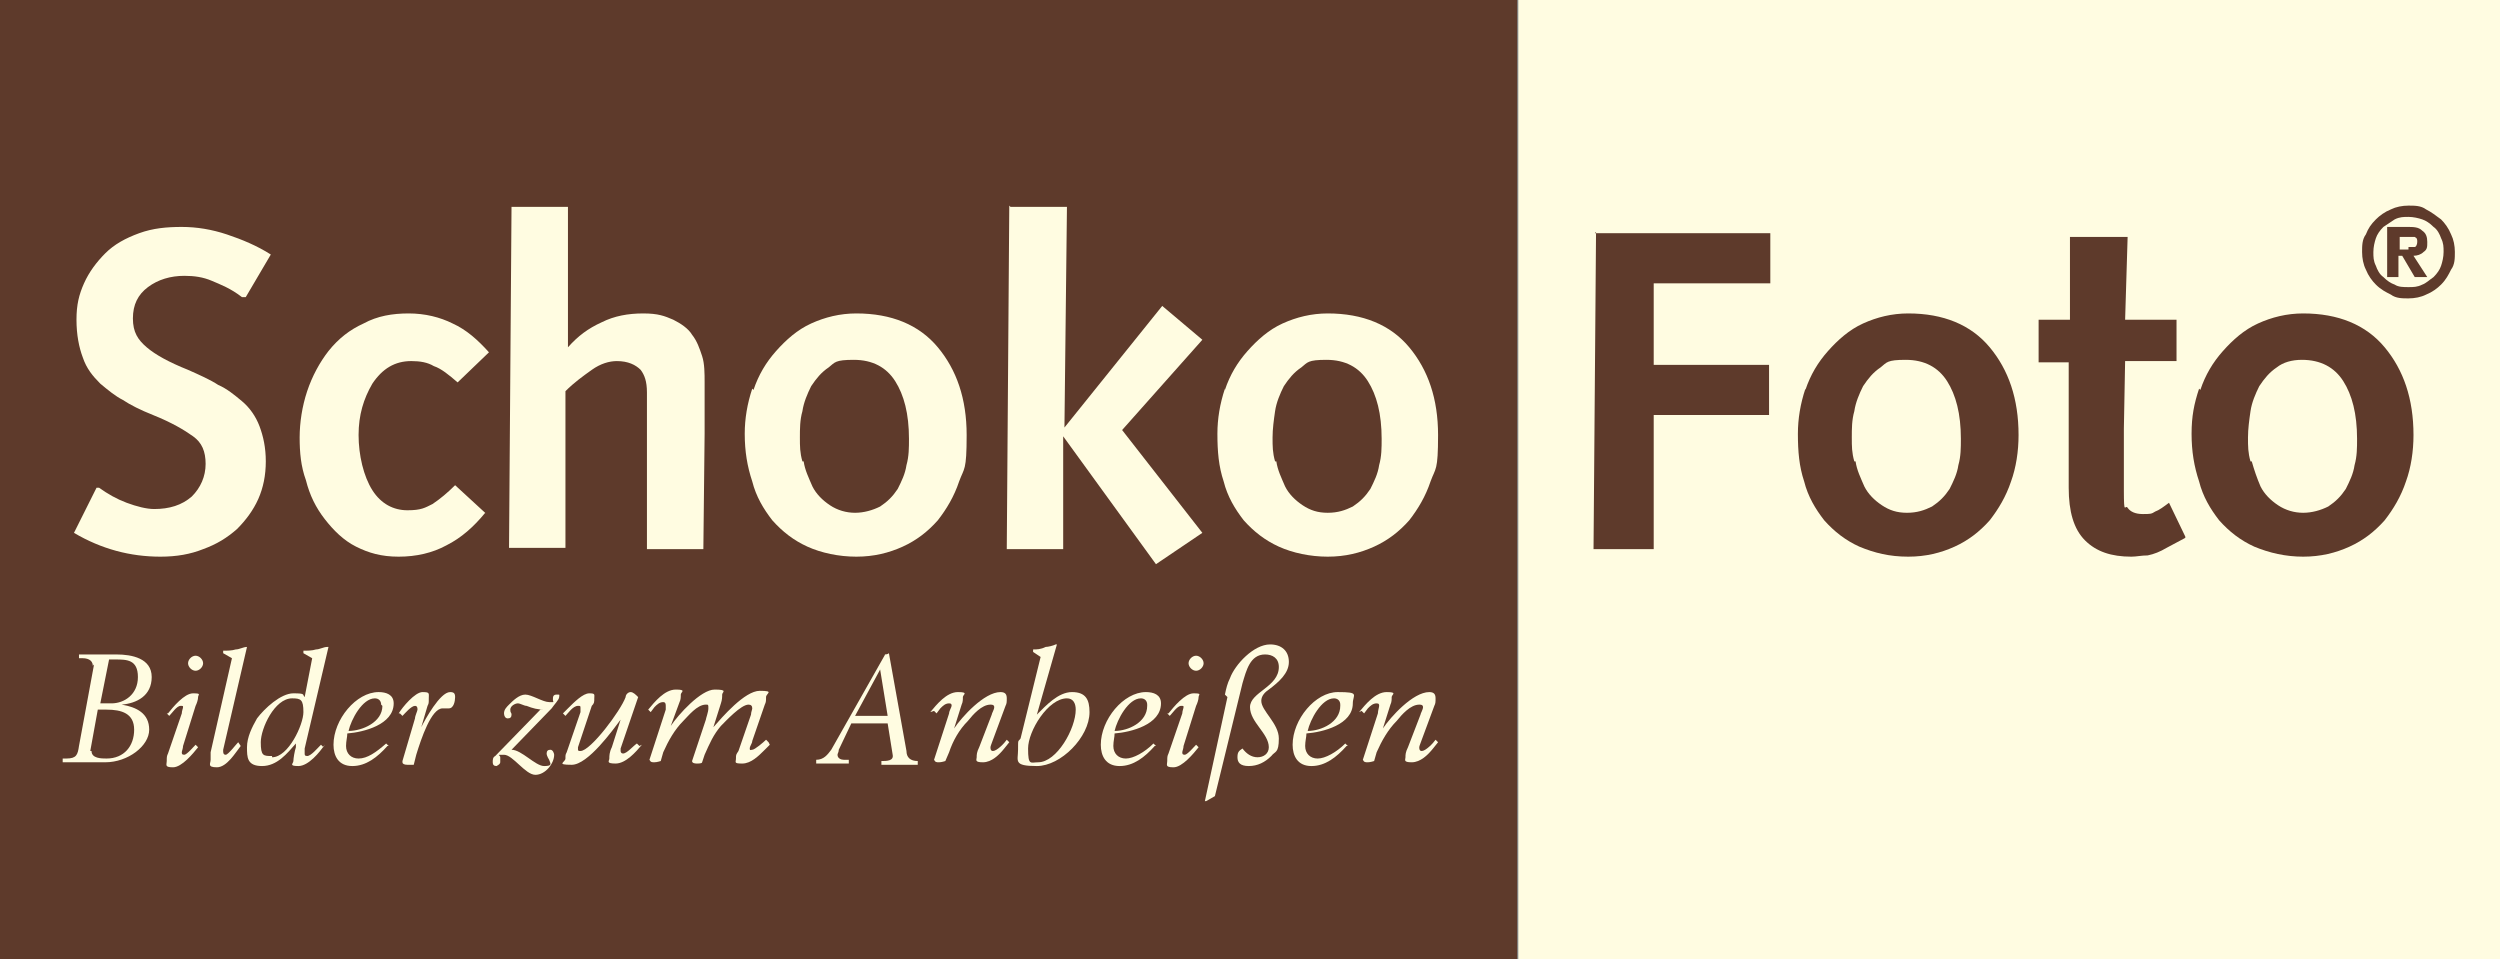 <?xml version="1.0" encoding="UTF-8"?> <svg xmlns="http://www.w3.org/2000/svg" id="Logo-neu" version="1.1" viewBox="0 0 199.4 76.5"><rect x="0" y="0" width="199.4" height="76.5" fill="#808080" stroke="none"/><defs><style> .st0 { fill: #5e3a2b; } .st1 { fill: #fffce1; } </style></defs><g id="Logo"><g><rect class="st1" x="121.1" y="0" width="78.7" height="76.9"></rect><rect class="st0" x="-.3" y="0" width="121.3" height="76.9"></rect><g><path class="st1" d="M7.9,38.9c.7.5,1.4.9,2.2,1.2.8.3,1.6.5,2.2.5,1.2,0,2.2-.3,3-1,.7-.7,1.1-1.6,1.1-2.6s-.3-1.7-1-2.2c-.7-.5-1.7-1.1-3.2-1.7-1-.4-1.8-.8-2.4-1.2-.6-.3-1.2-.8-1.8-1.3-.6-.6-1.1-1.2-1.4-2.1-.3-.8-.5-1.8-.5-3s.2-2,.6-2.9c.4-.9,1-1.7,1.7-2.4.7-.7,1.6-1.2,2.7-1.6,1.1-.4,2.2-.5,3.4-.5s2.4.2,3.6.6c1.2.4,2.4.9,3.5,1.6l-2,3.4h-.3c-.9-.7-1.7-1-2.4-1.3-.7-.3-1.4-.4-2.2-.4-1.1,0-2.1.3-2.9.9-.8.6-1.2,1.4-1.2,2.5s.4,1.7,1.1,2.3c.7.6,1.8,1.2,3.3,1.8.9.4,1.8.8,2.4,1.2.7.3,1.3.8,1.9,1.3.6.5,1.1,1.2,1.4,2,.3.8.5,1.7.5,2.8s-.2,2.1-.6,3c-.4.9-1,1.7-1.7,2.4-.8.7-1.6,1.2-2.7,1.6-1,.4-2.1.6-3.4.6-2.4,0-4.7-.6-6.9-1.9l1.8-3.6Z"></path><path class="st1" d="M38.7,40.9c-.9,1.1-1.9,2-3.1,2.6-1.1.6-2.4.9-3.8.9s-2.4-.3-3.4-.8c-1-.5-1.8-1.3-2.5-2.2-.7-.9-1.2-1.9-1.5-3.1-.4-1.1-.5-2.2-.5-3.4s.2-2.5.6-3.7c.4-1.2,1-2.3,1.7-3.2.8-1,1.7-1.7,2.8-2.2,1.1-.6,2.3-.8,3.6-.8s2.5.3,3.5.8c1.1.5,2,1.3,2.9,2.3l-2.5,2.4h0c-.7-.6-1.3-1.1-1.9-1.3-.5-.3-1.1-.4-1.8-.4-1.3,0-2.3.6-3.1,1.8-.7,1.2-1.1,2.5-1.1,4.1s.4,3.3,1.1,4.4c.7,1.1,1.7,1.6,2.8,1.6s1.4-.2,2-.5c.6-.4,1.2-.9,1.8-1.5l2.5,2.3Z"></path><path class="st1" d="M40.8,16.5h4.5s0,11.2,0,11.2h0c.8-.9,1.6-1.5,2.7-2,1-.5,2.1-.7,3.3-.7s1.7.2,2.4.5c.6.3,1.2.7,1.5,1.2.4.5.6,1.1.8,1.7s.2,1.4.2,2.1,0,1.6,0,2.5v1.6s-.1,9.2-.1,9.2h-4.5s0-4.6,0-4.6c0-1.5,0-2.9,0-4.4,0-1.5,0-2.6,0-3.5s-.2-1.4-.5-1.8c-.4-.4-1-.7-1.9-.7-.6,0-1.3.2-2,.7-.7.5-1.4,1-2.1,1.7v12.5c0,0-4.5,0-4.5,0l.2-27.4Z"></path><path class="st1" d="M60.1,31.1c.4-1.2,1-2.2,1.8-3.1.8-.9,1.7-1.7,2.8-2.2,1.1-.5,2.3-.8,3.6-.8,2.8,0,5,.9,6.5,2.7,1.5,1.8,2.3,4.1,2.3,7s-.2,2.6-.6,3.7c-.4,1.2-1,2.2-1.7,3.1-.8.9-1.7,1.6-2.8,2.1-1.1.5-2.3.8-3.7.8s-2.8-.3-3.9-.8c-1.1-.5-2-1.2-2.8-2.1-.7-.9-1.3-1.9-1.6-3.1-.4-1.2-.6-2.4-.6-3.8,0-1.2.2-2.4.6-3.6ZM64.1,36.8c.1.7.4,1.3.7,2,.3.6.8,1.1,1.4,1.5.6.4,1.3.6,2,.6s1.4-.2,2-.5c.6-.4,1-.8,1.4-1.4.3-.6.6-1.2.7-1.9.2-.7.2-1.4.2-2.1,0-2-.4-3.5-1.1-4.6-.7-1.1-1.8-1.7-3.3-1.7s-1.5.2-2,.6c-.6.4-1,.9-1.4,1.5-.3.6-.6,1.3-.7,2-.2.7-.2,1.4-.2,2.1s0,1.2.2,1.9Z"></path><path class="st1" d="M80.6,16.5h4.5s-.2,17.6-.2,17.6h0s7.8-9.7,7.8-9.7l3.2,2.7-6.4,7.2,6.4,8.2-3.7,2.5-7.4-10.2h0s0,9,0,9h-4.5s.2-27.4.2-27.4Z"></path><path class="st1" d="M97.7,31.1c.4-1.2,1-2.2,1.8-3.1.8-.9,1.7-1.7,2.8-2.2,1.1-.5,2.3-.8,3.6-.8,2.8,0,5,.9,6.5,2.7,1.5,1.8,2.3,4.1,2.3,7s-.2,2.6-.6,3.7c-.4,1.2-1,2.2-1.7,3.1-.8.9-1.7,1.6-2.8,2.1-1.1.5-2.3.8-3.7.8s-2.8-.3-3.9-.8c-1.1-.5-2-1.2-2.8-2.1-.7-.9-1.3-1.9-1.6-3.1-.4-1.2-.5-2.4-.5-3.8,0-1.2.2-2.4.6-3.6ZM101.8,36.8c.1.7.4,1.3.7,2,.3.6.8,1.1,1.4,1.5.6.4,1.2.6,2,.6s1.4-.2,2-.5c.6-.4,1-.8,1.4-1.4.3-.6.6-1.2.7-1.9.2-.7.2-1.4.2-2.1,0-2-.4-3.5-1.1-4.6-.7-1.1-1.8-1.7-3.3-1.7s-1.5.2-2,.6c-.6.4-1,.9-1.4,1.5-.3.6-.6,1.3-.7,2-.1.7-.2,1.4-.2,2.1s0,1.2.2,1.9Z"></path></g><g><path class="st0" d="M127.2,18.6h14s0,4,0,4h-9.3s0,6.5,0,6.5h9.2s0,4,0,4h-9.2s0,10.7,0,10.7h-4.8s.2-25.3.2-25.3Z"></path><path class="st0" d="M144,31.1c.4-1.2,1-2.2,1.8-3.1.8-.9,1.7-1.7,2.8-2.2,1.1-.5,2.3-.8,3.6-.8,2.8,0,5,.9,6.5,2.7,1.5,1.8,2.3,4.1,2.3,7,0,1.3-.2,2.6-.6,3.7-.4,1.2-1,2.2-1.7,3.1-.8.9-1.7,1.6-2.8,2.1-1.1.5-2.3.8-3.7.8-1.5,0-2.7-.3-3.9-.8-1.1-.5-2-1.2-2.8-2.1-.7-.9-1.3-1.9-1.6-3.1-.4-1.2-.5-2.4-.5-3.8,0-1.2.2-2.4.6-3.6ZM148,36.8c.1.7.4,1.3.7,2,.3.6.8,1.1,1.4,1.5.6.4,1.2.6,2,.6s1.4-.2,2-.5c.6-.4,1-.8,1.4-1.4.3-.6.6-1.2.7-1.9.2-.7.2-1.4.2-2.1,0-2-.4-3.5-1.1-4.6-.7-1.1-1.8-1.7-3.3-1.7s-1.5.2-2,.6c-.6.4-1,.9-1.4,1.5-.3.6-.6,1.3-.7,2-.2.7-.2,1.4-.2,2.1s0,1.2.2,1.9Z"></path><path class="st0" d="M174.3,42.9l-1.5.8c-.5.3-1,.5-1.5.6-.5,0-.9.1-1.3.1-1.6,0-2.8-.4-3.7-1.3-.9-.9-1.3-2.3-1.3-4.2s0-3.4,0-4.4v-5.6c.1,0-2.4,0-2.4,0v-3.4s2.5,0,2.5,0v-6.6c.1,0,4.6,0,4.6,0l-.2,6.6h4.1c0,0,0,3.3,0,3.3h-4.1s-.1,5.4-.1,5.4c0,1.2,0,2.8,0,4.9s.1,1.1.3,1.4c.2.3.6.5,1.2.5s.7,0,1-.2c.3-.1.7-.4,1.1-.7l1.3,2.7Z"></path><path class="st0" d="M175.5,31.1c.4-1.2,1-2.2,1.8-3.1.8-.9,1.7-1.7,2.8-2.2,1.1-.5,2.3-.8,3.6-.8,2.8,0,5,.9,6.5,2.7,1.5,1.8,2.3,4.1,2.3,7,0,1.3-.2,2.6-.6,3.7-.4,1.2-1,2.2-1.7,3.1-.8.9-1.7,1.6-2.8,2.1-1.1.5-2.3.8-3.7.8s-2.7-.3-3.9-.8c-1.1-.5-2-1.2-2.8-2.1-.7-.9-1.3-1.9-1.6-3.1-.4-1.2-.6-2.4-.6-3.8s.2-2.4.6-3.6ZM179.6,36.8c.2.7.4,1.3.7,2,.3.6.8,1.1,1.4,1.5.6.4,1.3.6,2,.6s1.4-.2,2-.5c.6-.4,1-.8,1.4-1.4.3-.6.6-1.2.7-1.9.2-.7.2-1.4.2-2.1,0-2-.4-3.5-1.1-4.6-.7-1.1-1.8-1.7-3.3-1.7-.8,0-1.5.2-2,.6-.6.4-1,.9-1.4,1.5-.3.6-.6,1.3-.7,2-.1.7-.2,1.4-.2,2.1s0,1.2.2,1.9Z"></path></g><g><path class="st1" d="M7.4,53.1c0-.5-.5-.6-.8-.6h-.3v-.3c.6,0,1.2,0,1.8,0s.8,0,1.2,0c1.2,0,2.8.3,2.8,1.8s-1.2,2.1-2.4,2.2h0c1.2.2,2.2.7,2.2,2s-1.7,2.6-3.5,2.6-1.2,0-1.7,0-1.2,0-1.7,0v-.3h.3c.8,0,.9-.3,1-1l1.2-6.5ZM7.3,59.9c0,.6.8.6,1.2.6,1.4,0,2.2-1,2.2-2.3s-1-1.6-2.2-1.6c-.2,0-.4,0-.7,0l-.6,3.3ZM8,56.1c.4,0,.6,0,.9,0,1,0,2.1-.7,2.1-2.1s-.9-1.4-1.8-1.4-.3,0-.5,0l-.7,3.5Z"></path><path class="st1" d="M13.4,56.9c.4-.5,1.3-1.6,2-1.6s.4.1.4.3-.1.5-.2.7l-1,3.2c0,.2-.1.4-.1.5s0,.2.2.2c.2,0,.8-.7.9-.8l.2.2c-.4.5-1.3,1.6-2,1.6s-.5-.2-.5-.5,0-.4.1-.6l1.1-3.2c0-.2.1-.4.1-.5s0-.1-.2-.1c-.3,0-.7.6-.9.8l-.2-.2ZM16.2,52.9c0,.3-.3.6-.6.6s-.6-.3-.6-.6.3-.6.6-.6.6.3.6.6Z"></path><path class="st1" d="M17.8,59.6c0,0,0,.2,0,.3s0,.3.2.3c.2,0,.8-.8,1-1l.2.3c-.4.5-1.1,1.7-1.9,1.7s-.5-.3-.5-.6,0-.5,0-.6l1.7-7.5-.7-.4v-.2c.3,0,.7,0,1-.1.3,0,.6-.2.9-.2h0c0,0-1.9,8.2-1.9,8.2Z"></path><path class="st1" d="M25.9,59.4c-.4.6-1.3,1.7-2.1,1.7s-.4-.2-.4-.4.1-.8.2-1.1v-.3c0,0,0,0,0,0-.7.8-1.5,1.8-2.7,1.8s-1.2-.7-1.2-1.5.4-1.6.8-2.3c.6-.8,1.9-2,2.9-2s.7.1.9.3l.6-3.1-.7-.4v-.2c.3,0,.7,0,1-.1.3,0,.6-.2.9-.2h.1c0,0-1.9,8.1-1.9,8.1,0,.2,0,.3,0,.4s0,.2.2.2c.3,0,.8-.6,1.1-.9l.2.2ZM21.7,60.4c1.3,0,2.5-2.6,2.5-3.6s-.2-1.1-.9-1.1c-1.4,0-2.5,2.4-2.5,3.5s.2,1.1.9,1.1Z"></path><path class="st1" d="M30.9,59.5c-.8.9-1.7,1.6-2.8,1.6s-1.5-.8-1.5-1.7c0-2,1.8-4.2,3.6-4.2.6,0,1.2.2,1.2.9,0,1.7-2.4,2.3-3.7,2.4,0,.3-.1.6-.1,1,0,.6.4,1,1,1,.7,0,1.4-.5,2.2-1.2l.2.2ZM30.4,56.2c0-.3-.2-.5-.5-.5-1,0-1.9,1.7-2.1,2.6,1.1,0,2.7-.7,2.7-2Z"></path><path class="st1" d="M31.8,56.9c.3-.5,1.3-1.7,1.9-1.7s.5.1.5.5,0,.4-.1.6l-.5,1.7h0c.3-.6,1.5-2.8,2.3-2.8.3,0,.4.1.4.4s-.1.9-.5.9-.3,0-.5,0c-.9,0-1.7,2.4-2.1,3.7l-.2.8c0,0-.2,0-.5,0s-.4-.1-.4-.2,0,0,0-.1l1-3.4c0-.2.2-.6.2-.7s0-.3-.2-.3c-.3,0-.8.6-1,.8l-.2-.2Z"></path><path class="st1" d="M43.4,56.6c-.5,0-.9-.1-1.4-.3-.2,0-.5-.2-.7-.2s-.6.2-.6.5.1.2.1.4c0,.2-.1.3-.3.3-.2,0-.3-.2-.3-.4,0-.3.2-.5.4-.7.3-.3.8-.8,1.3-.8s1.4.6,1.9.6.3,0,.3,0c.1,0,0,0,0-.2,0-.2,0-.4.3-.4s.2,0,.2.2-.4.6-.6.9l-3.2,3.3c.8,0,1.9,1.3,2.6,1.3s.5-.2.4-.5c0,0-.2-.3-.2-.5s.1-.3.3-.3.3.3.3.4c0,.7-.7,1.6-1.5,1.6s-1.8-1.6-2.5-1.6-.3,0-.3.2c0,.2,0,.3,0,.4s-.1.2-.3.3c-.2,0-.3-.1-.3-.3s0-.4.2-.5l3.6-3.7Z"></path><path class="st1" d="M51.2,59.4c-.5.6-1.3,1.5-2.1,1.5s-.5-.2-.5-.4,0-.5.2-.9l.7-2.2h0c-.6.8-2.6,3.6-3.9,3.6s-.5-.2-.5-.5,0-.3.1-.5l1.1-3.2s0-.1,0-.3,0-.2-.2-.2c-.4,0-.8.6-1,.8l-.2-.2.4-.4c.5-.5,1.2-1.2,1.7-1.2s.4.1.4.4,0,.4-.2.6l-1.1,3.3c0,0,0,.1,0,.2s.1.1.2.1c.8,0,3.2-3.2,3.6-4.3,0-.2.2-.4.4-.4s.4.2.6.4l-1.4,4.1c0,0,0,.1,0,.2,0,0,0,.2.2.2.3,0,.8-.6,1.1-.8l.2.2Z"></path><path class="st1" d="M61.4,59.4l-.4.4c-.5.5-1.1,1.1-1.8,1.1s-.5-.1-.5-.4,0-.3.2-.6l1-2.9c0-.2.1-.4.1-.5,0-.2-.1-.3-.3-.3-.6,0-1.8,1.3-2.2,1.7-.6.7-.9,1.4-1.3,2.3l-.2.6c0,.1-.3.1-.4.1s-.4,0-.4-.2l1.1-3.3c0-.1.2-.6.2-.9s0-.3-.2-.3c-.7,0-1.4.9-1.8,1.3-.7.7-1.2,1.6-1.6,2.5l-.2.7c0,0-.3.1-.5.1s-.3,0-.4-.2l1.3-4c0,0,0-.2,0-.3,0-.1,0-.3-.2-.3-.3,0-.5.2-.7.4l-.3.4-.2-.2c.5-.6,1.3-1.6,2.2-1.6s.4.2.4.4,0,.4-.1.6l-.7,1.9h0c.6-.9,2.4-2.9,3.5-2.9s.6.2.6.4,0,.4-.1.7l-.6,1.9h0c.7-.8,2.5-2.9,3.7-2.9s.5.2.5.5,0,.4-.1.6l-1,2.9c0,.2-.2.4-.2.6s.1.1.2.1c.2,0,.9-.6,1.1-.8l.2.2Z"></path><path class="st1" d="M70.5,52.2c.1,0,.3,0,.4-.1h0s1.4,7.8,1.4,7.8c0,.5.3.8.9.8v.3c-.6,0-1.1,0-1.6,0s-.9,0-1.3,0v-.3c.4,0,1,0,.9-.5l-.4-2.5h-2.9s-1,2.1-1,2.1c0,.2-.1.3-.1.4,0,.3.3.4.5.4h.4s0,.3,0,.3c-.5,0-1,0-1.5,0s-.8,0-1.1,0v-.3c.6,0,.9-.4,1.2-.8l4.3-7.6ZM68.2,57.1h2.6s-.6-3.7-.6-3.7h0s-2,3.7-2,3.7Z"></path><path class="st1" d="M74.2,56.8c.5-.6,1.3-1.6,2.2-1.6s.4.2.4.4,0,.4-.1.6l-.6,1.9h0c.6-.9,2.4-2.9,3.7-2.9.4,0,.5.2.5.5s0,.4-.1.6l-1,2.7c-.1.3-.2.5-.2.6s0,.3.2.3c.3,0,.9-.6,1.1-.9l.2.2-.4.5c-.4.5-1,1.1-1.7,1.1s-.5-.2-.5-.4,0-.4.2-.8l1-2.6c0-.1.2-.4.2-.6s-.2-.2-.3-.2c-.7,0-1.4.8-1.8,1.3-.7.7-1.2,1.6-1.5,2.5l-.3.7c0,0-.3.1-.5.1s-.3,0-.4-.2l1.2-3.7c0-.2.2-.5.2-.6s0-.2-.2-.2c-.3,0-.5.2-.7.4l-.3.4-.2-.2Z"></path><path class="st1" d="M82.7,57h0c.7-.7,1.7-1.8,2.8-1.8s1.4.6,1.4,1.6c0,2-2.3,4.3-4.2,4.3s-1.5-.4-1.5-1.3,0-.6.2-.9l1.6-6.5-.6-.4v-.2c.3,0,.6,0,1-.2.2,0,.6-.1.8-.2h.1c0,0-1.6,5.6-1.6,5.6ZM85.1,55.7c-1.5,0-3.1,2.6-3.1,4s.2,1.1.8,1.1c1.5,0,3-2.7,3-4.2,0-.5-.2-.9-.7-.9Z"></path><path class="st1" d="M92.1,59.5c-.8.9-1.7,1.6-2.8,1.6s-1.5-.8-1.5-1.7c0-2,1.8-4.2,3.6-4.2.6,0,1.2.2,1.2.9,0,1.7-2.4,2.3-3.7,2.4,0,.3-.1.6-.1,1,0,.6.4,1,1,1s1.5-.5,2.2-1.2l.2.2ZM91.5,56.2c0-.3-.2-.5-.5-.5-1,0-1.9,1.7-2.1,2.6,1.1,0,2.6-.7,2.6-2Z"></path><path class="st1" d="M93.2,56.9c.4-.5,1.3-1.6,2-1.6s.4.1.4.3-.1.5-.2.7l-1,3.2c0,.2-.1.4-.1.5s0,.2.2.2c.2,0,.8-.7.9-.8l.2.2c-.4.5-1.3,1.6-2,1.6s-.5-.2-.5-.5,0-.4.1-.6l1.1-3.2c0-.2.1-.4.1-.5s0-.1-.2-.1c-.3,0-.7.6-.9.8l-.2-.2ZM96,52.9c0,.3-.3.6-.6.6s-.6-.3-.6-.6.3-.6.6-.6.6.3.6.6Z"></path><path class="st1" d="M97.7,55.4c.1-.5.2-.9.4-1.3.4-1.1,1.9-2.7,3.2-2.7.9,0,1.5.5,1.5,1.4s-.8,1.6-1.6,2.2c-.3.2-.6.5-.6.9,0,.8,1.4,1.8,1.4,3s-.3,1-.6,1.4c-.5.5-1.1.8-1.8.8s-.9-.3-.9-.7.1-.5.4-.7h0c.3.4.7.7,1.2.7s.9-.3.9-.8c0-1.1-1.5-2-1.5-3.2,0-1.2,2.3-1.6,2.3-3.2,0-.7-.5-1-1.1-1-1.2,0-1.5,1.3-1.8,2.3l-2.2,9-.7.4h-.1s1.8-8.3,1.8-8.3Z"></path><path class="st1" d="M107.4,59.5c-.8.9-1.7,1.6-2.8,1.6s-1.5-.8-1.5-1.7c0-2,1.8-4.2,3.6-4.2s1.2.2,1.2.9c0,1.7-2.4,2.3-3.7,2.4,0,.3-.1.6-.1,1,0,.6.4,1,1,1s1.5-.5,2.2-1.2l.2.2ZM106.9,56.2c0-.3-.2-.5-.5-.5-1,0-1.9,1.7-2.1,2.6,1.1,0,2.6-.7,2.6-2Z"></path><path class="st1" d="M108.4,56.8c.5-.6,1.3-1.6,2.2-1.6s.4.2.4.4,0,.4-.1.6l-.6,1.9h0c.6-.9,2.4-2.9,3.7-2.9.4,0,.5.2.5.5s0,.4-.1.6l-1,2.7c-.1.3-.2.5-.2.6s0,.3.2.3c.3,0,.9-.6,1.1-.9l.2.2-.4.5c-.4.5-1,1.1-1.7,1.1s-.5-.2-.5-.4,0-.4.2-.8l1-2.6c0-.1.2-.4.2-.6s-.2-.2-.3-.2c-.7,0-1.4.8-1.8,1.3-.7.7-1.2,1.6-1.6,2.5l-.2.7c0,0-.3.1-.5.1s-.3,0-.4-.2l1.2-3.7c0-.2.1-.5.1-.6s0-.2-.2-.2c-.3,0-.5.2-.7.4l-.3.4-.2-.2Z"></path></g></g><path class="st0" d="M188.7,18.7c.2-.5.4-.8.8-1.2.3-.3.7-.6,1.2-.8.4-.2.9-.3,1.4-.3s1,0,1.4.3c.4.2.8.5,1.2.8.3.3.6.7.8,1.2.2.4.3.9.3,1.4s0,1-.3,1.4c-.2.4-.4.8-.8,1.2-.3.3-.7.6-1.2.8-.4.2-.9.3-1.4.3s-1,0-1.4-.3c-.4-.2-.8-.4-1.2-.8-.3-.3-.6-.7-.8-1.2-.2-.4-.3-.9-.3-1.4s0-1,.3-1.4ZM189.5,21.2c.1.3.3.7.6.9.3.3.6.5.9.6.3.2.7.2,1.1.2s.7,0,1.1-.2c.3-.1.6-.4.9-.6.3-.3.5-.6.6-.9.1-.3.2-.7.2-1.1s0-.7-.2-1.1c-.1-.3-.3-.7-.6-.9-.3-.3-.6-.5-.9-.6-.3-.1-.7-.2-1.1-.2s-.7,0-1.1.2c-.3.2-.6.4-.9.6-.3.3-.5.6-.6.9-.1.3-.2.7-.2,1.1s0,.7.2,1.1ZM190.5,18.1h1.5c.5,0,.9,0,1.2.3.3.2.4.5.4.9s0,.6-.3.8c-.2.2-.5.3-.8.3l1.1,1.7h-1s-1-1.7-1-1.7h-.3s0,1.7,0,1.7h-.9v-4ZM192.1,19.7c.2,0,.4,0,.5,0,.1,0,.2-.2.2-.4s0-.3-.2-.4c-.1,0-.3,0-.6,0h-.6s0,1,0,1h.7Z"></path></g></svg> 